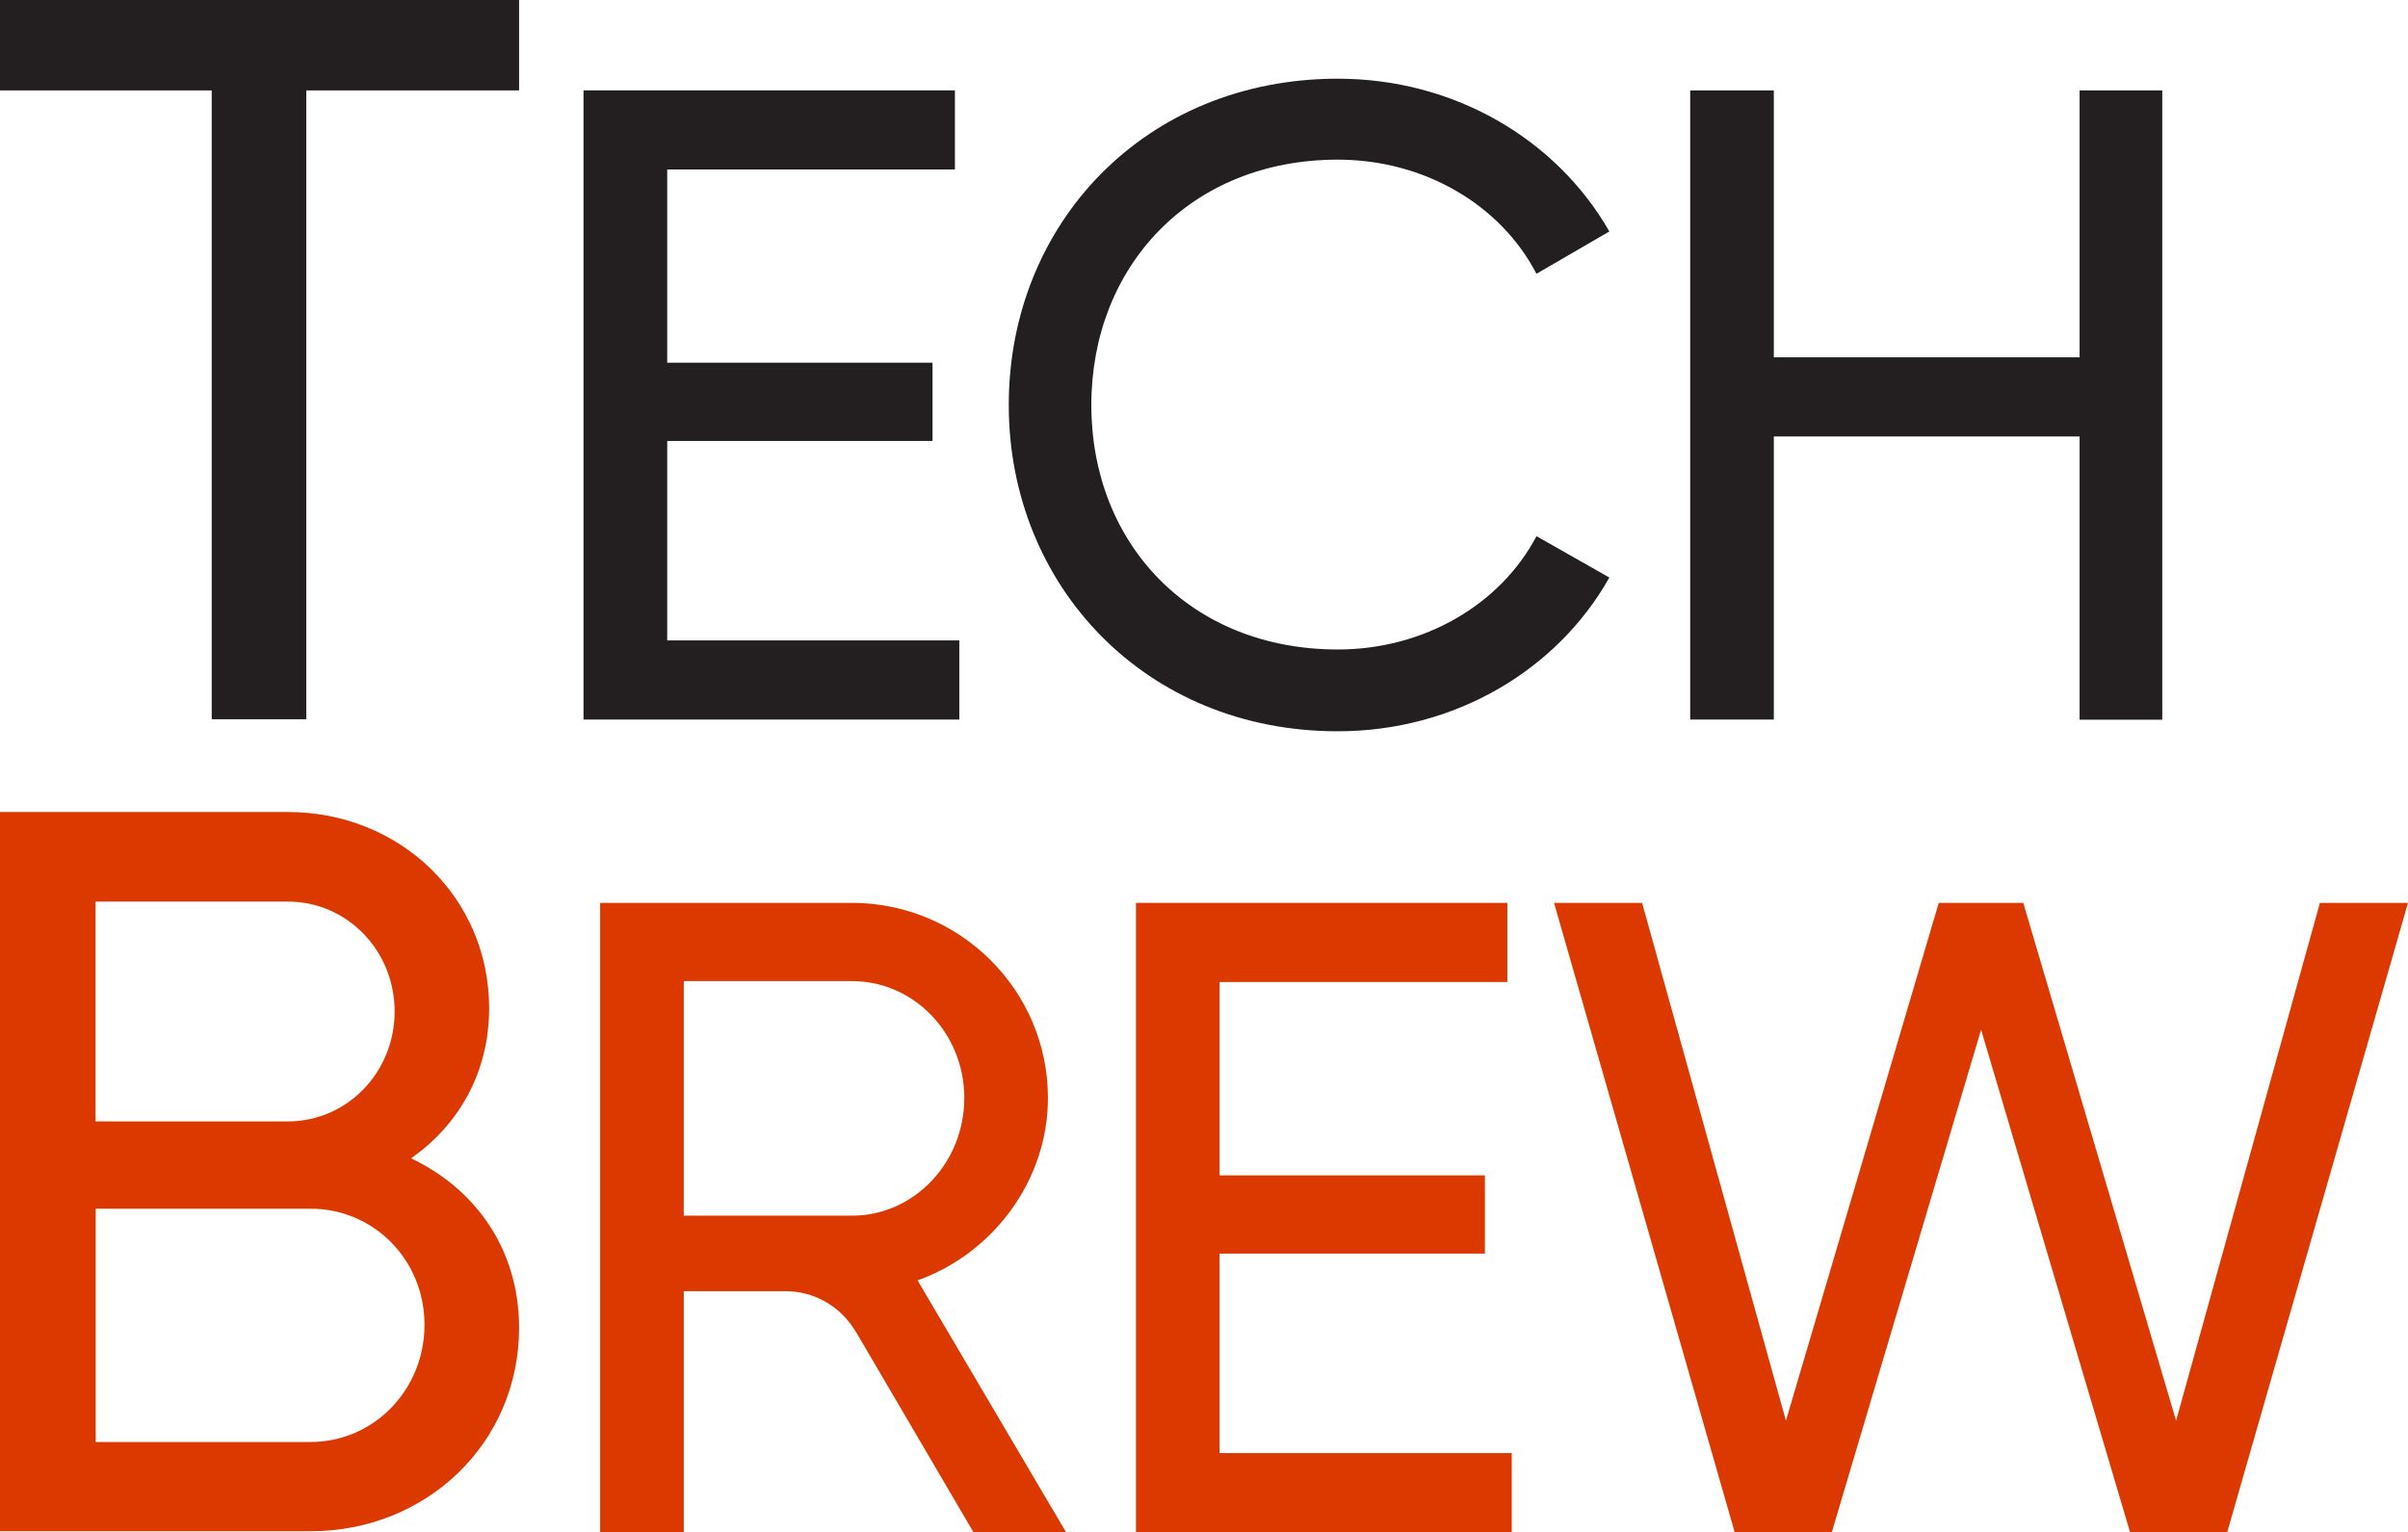 <svg viewBox="0 0 318.46 202.69" xmlns="http://www.w3.org/2000/svg" id="Layer_1"><defs><style>.cls-1{fill:#dc3900;}.cls-2{fill:#231f20;}</style></defs><g><path d="M68.65,11.96h-28.14V95.15h-12.51V11.96H0V0H68.65V11.96Z" class="cls-2"></path><path d="M126.87,84.73v10.46h-49.7V11.96h49.12v10.46h-38.05v25.56h35.09v10.35h-35.09v26.39h38.64Z" class="cls-2"></path><path d="M133.41,53.57c0-24.02,18.07-43.16,43.52-43.16,15.35,0,28.89,7.96,35.91,20.21l-9.64,5.6c-4.75-9.15-14.86-15.1-26.28-15.1-19.5,0-32.59,14.14-32.59,32.46s13.07,32.34,32.59,32.34c11.42,0,21.52-5.95,26.28-14.99l9.64,5.47c-6.89,12.25-20.45,20.34-35.91,20.34-25.43,.02-43.52-19.25-43.52-43.16Z" class="cls-2"></path><path d="M285.96,11.96V95.21h-10.93V57.74h-40.44v37.45h-11.06V11.96h11.06V47.27h40.44V11.96h10.93Z" class="cls-2"></path></g><g><path d="M54.36,153.23c6.25-4.36,10.33-11.29,10.33-19.85,0-14.67-11.81-25.96-26.63-25.96H0v95.15H41.06c15.36,0,27.59-11.68,27.59-26.91,0-10.33-5.71-18.35-14.29-22.43ZM12.64,119.27h25.41c7.89,0,14.14,6.52,14.14,14.54s-6.25,14.54-14.14,14.54H12.64v-29.07Zm28.42,71.49H12.66v-30.86h28.4c8.41,0,15.08,6.8,15.08,15.36s-6.67,15.5-15.08,15.5Z" class="cls-1"></path><path d="M138.59,145.25c0-14.27-11.65-25.81-25.92-25.81h-33.3v83.24h11.06v-31.87h13.48c3.96,.02,7.4,2.17,9.26,5.37v-.04s15.56,26.54,15.56,26.54h12.25l-19.63-33.3c9.99-3.57,17.24-13.2,17.24-24.14Zm-48.16-15.46h22.24c8.19,0,14.86,6.89,14.86,15.46s-6.65,15.57-14.86,15.57h-22.24v-31.03Z" class="cls-1"></path><polygon points="161.29 165.84 196.38 165.84 196.38 155.49 161.29 155.49 161.29 129.91 199.35 129.91 199.35 119.44 150.23 119.44 150.23 202.69 199.93 202.69 199.93 192.23 161.29 192.23 161.29 165.84" class="cls-1"></polygon><polygon points="306.81 119.44 287.79 187.94 267.58 119.44 256.4 119.44 236.19 187.94 217.17 119.44 205.52 119.44 229.41 202.69 242.26 202.69 262 136.22 281.7 202.69 294.55 202.69 318.46 119.44 306.81 119.44" class="cls-1"></polygon></g></svg>